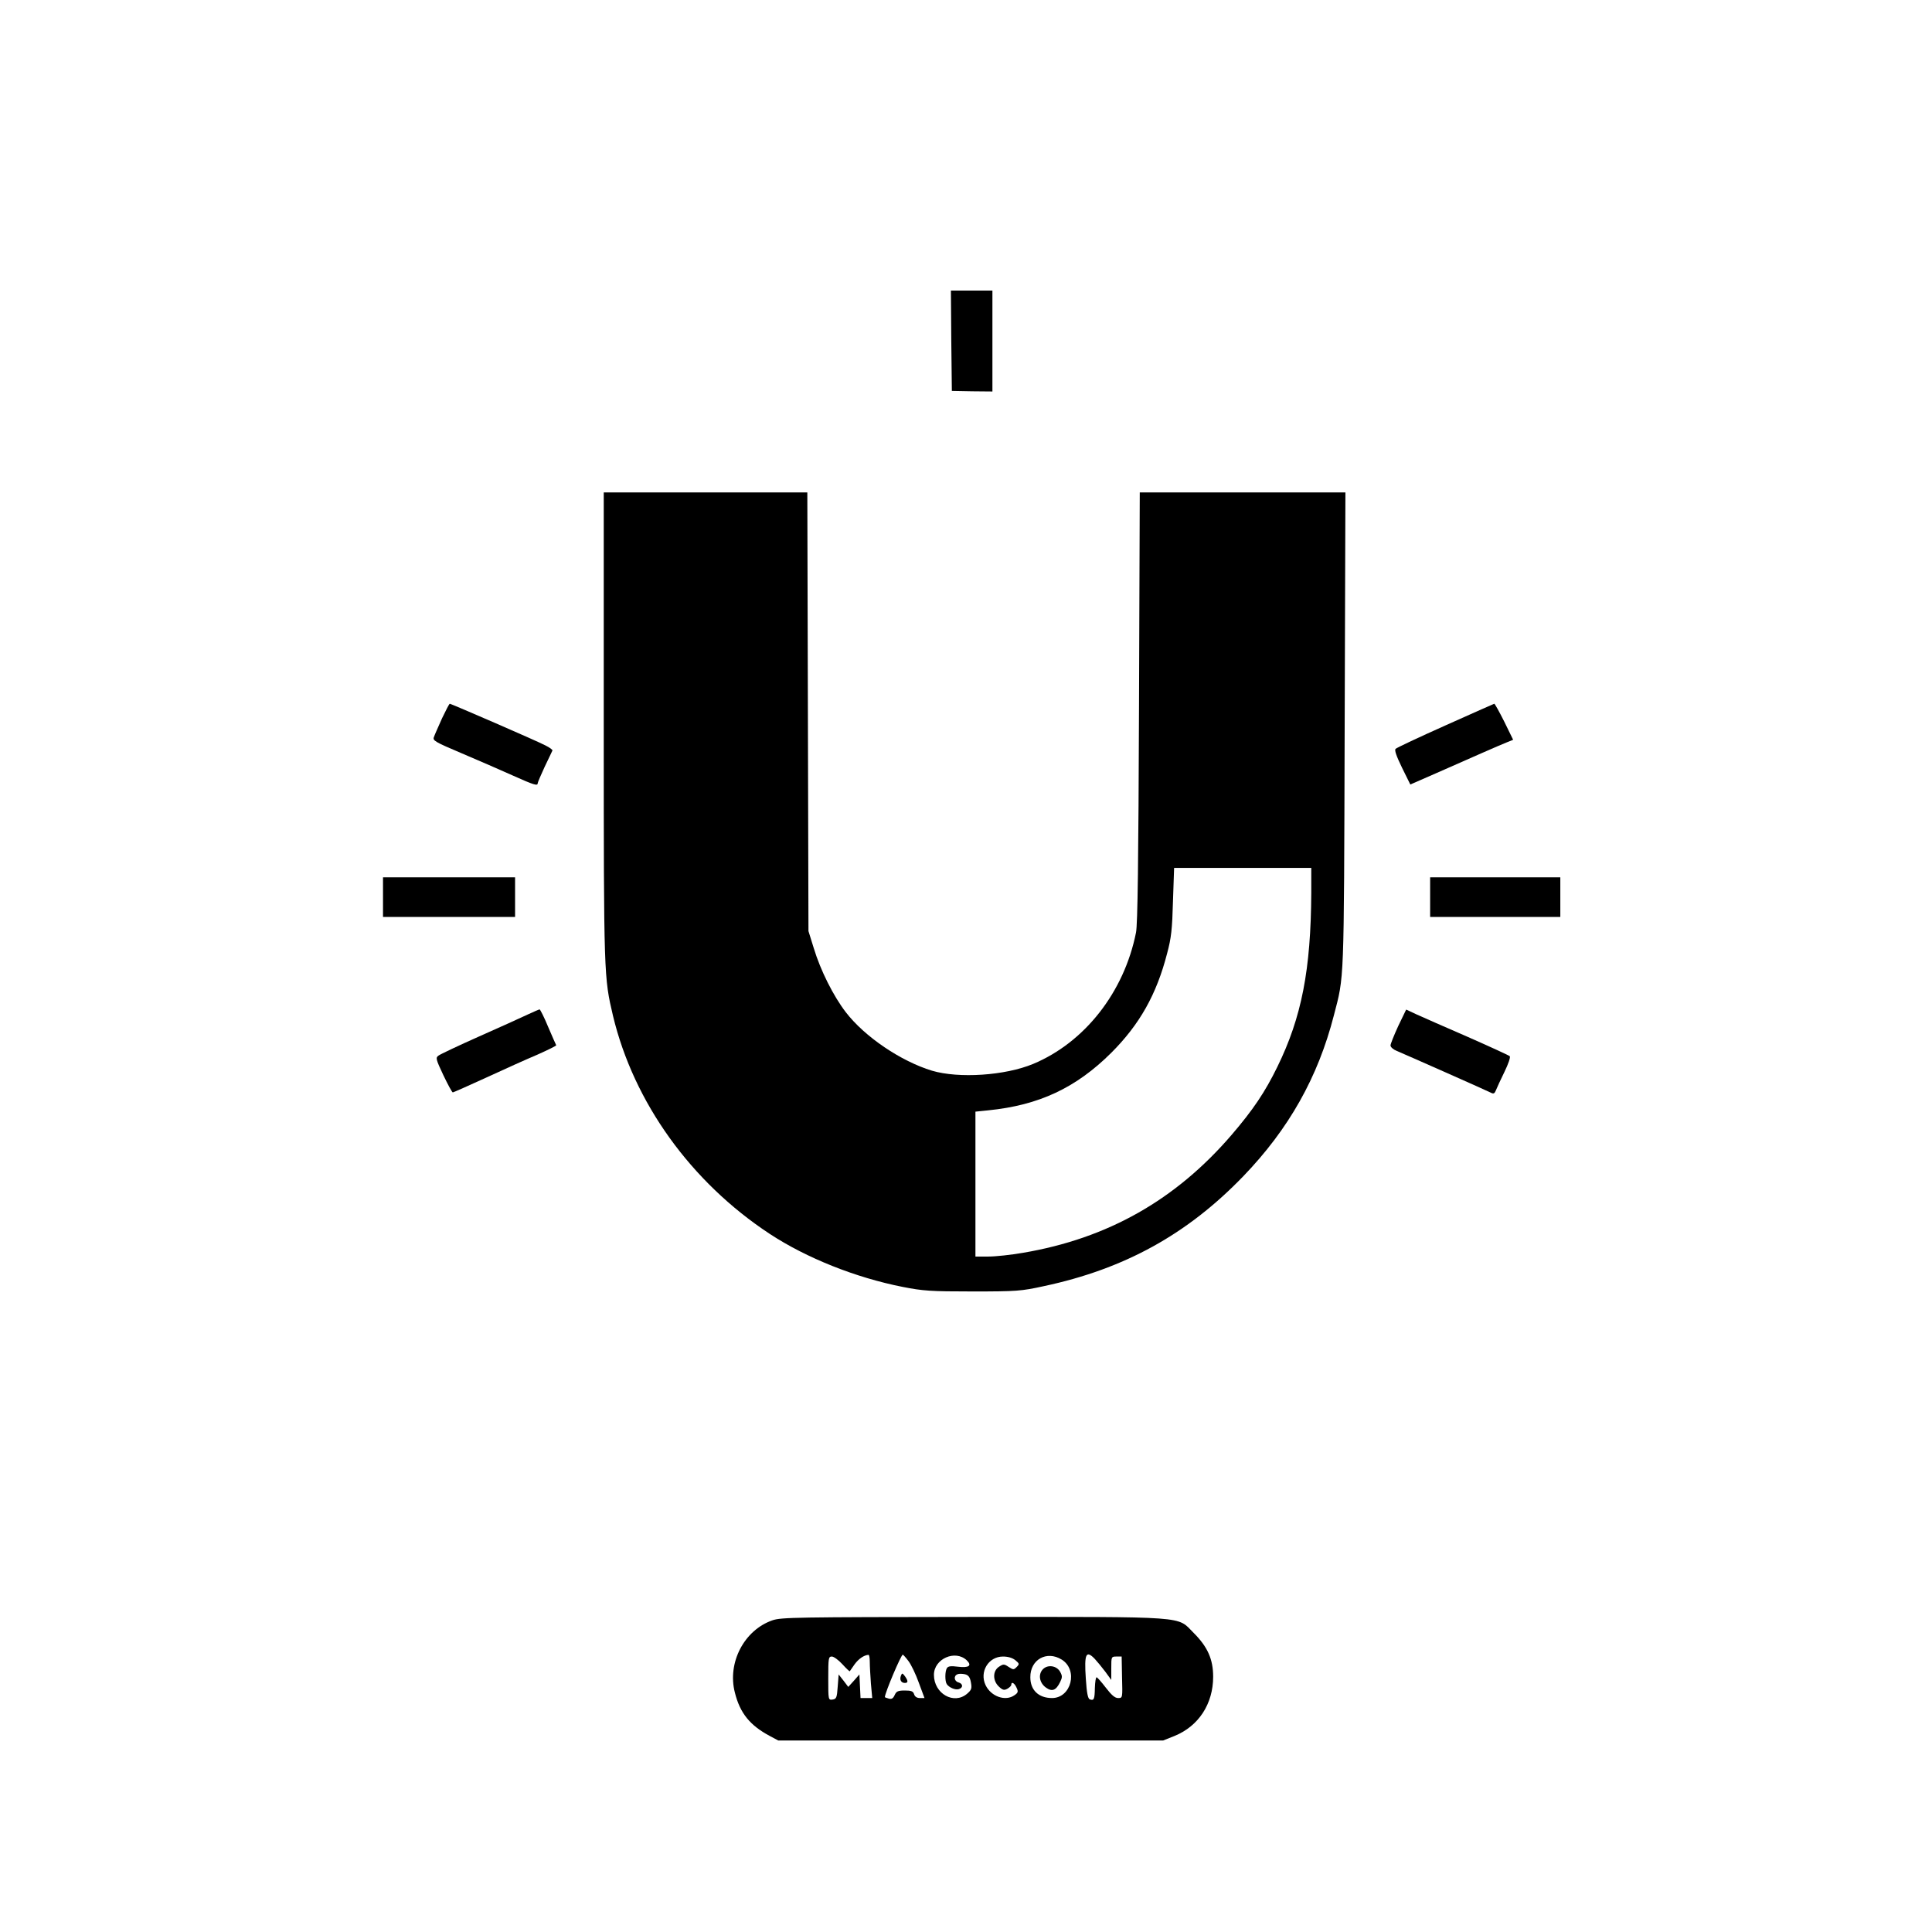 <?xml version="1.0" standalone="no"?>
<!DOCTYPE svg PUBLIC "-//W3C//DTD SVG 20010904//EN"
 "http://www.w3.org/TR/2001/REC-SVG-20010904/DTD/svg10.dtd">
<svg version="1.0" xmlns="http://www.w3.org/2000/svg"
 width="1024pt" height="1024pt" viewBox="0 0 1024 1024"
 preserveAspectRatio="xMidYMid meet">

<g transform="translate(0,1024) scale(0.1,-0.1)"
fill="#000000" stroke="none">
<path d="M5042 8434 l3 -266 108 -2 107 -1 0 268 0 267 -110 0 -110 0 2 -266z"/>
<path d="M3200 6388 c0 -1324 1 -1328 49 -1532 110 -459 413 -881 831 -1156
195 -128 456 -232 705 -281 107 -21 147 -24 370 -24 234 0 258 2 377 28 428
91 761 275 1058 583 241 250 396 525 480 853 55 212 53 149 57 1509 l4 1262
-545 0 -545 0 -4 -1137 c-3 -811 -7 -1155 -16 -1196 -63 -316 -272 -582 -545
-696 -149 -62 -394 -78 -536 -36 -165 50 -357 180 -457 310 -66 86 -134 221
-170 340 l-28 90 -3 1163 -3 1162 -539 0 -540 0 0 -1242z m3750 -880 c-2 -408
-51 -660 -180 -923 -65 -133 -128 -227 -243 -361 -296 -344 -656 -548 -1104
-624 -63 -11 -146 -20 -184 -20 l-69 0 0 384 0 384 68 7 c269 27 465 119 652
305 150 150 240 309 296 527 22 81 27 129 31 276 l6 177 363 0 364 0 0 -132z"/>
<path d="M2343 6433 c-19 -43 -39 -87 -43 -99 -8 -19 4 -26 148 -87 87 -37
207 -89 269 -117 114 -51 133 -57 133 -41 0 4 17 44 37 87 21 43 39 82 41 86
2 4 -15 16 -37 27 -43 23 -500 221 -507 221 -3 0 -21 -35 -41 -77z"/>
<path d="M7661 6395 c-139 -62 -258 -118 -264 -124 -7 -7 4 -38 34 -100 l44
-89 135 59 c206 91 331 146 373 163 l37 15 -47 96 c-26 52 -50 95 -53 95 -3
-1 -119 -52 -259 -115z"/>
<path d="M2030 5485 l0 -105 350 0 350 0 0 105 0 105 -350 0 -350 0 0 -105z"/>
<path d="M7580 5485 l0 -105 345 0 345 0 0 105 0 105 -345 0 -345 0 0 -105z"/>
<path d="M2795 4862 c-33 -16 -149 -68 -257 -116 -108 -48 -205 -94 -214 -101
-16 -11 -14 -19 26 -104 24 -50 46 -91 50 -91 3 0 82 35 176 78 93 43 215 98
272 122 56 25 101 47 100 50 -2 3 -21 47 -43 98 -21 51 -42 92 -45 92 -3 0
-32 -13 -65 -28z"/>
<path d="M7411 4802 c-22 -48 -41 -95 -41 -103 0 -9 15 -22 33 -29 43 -18 477
-210 500 -222 13 -7 19 -4 26 14 5 13 25 56 45 97 20 41 33 78 28 83 -4 4
-104 50 -222 102 -118 51 -240 105 -271 119 l-56 26 -42 -87z"/>
<path d="M4094 1652 c-150 -52 -240 -225 -199 -383 27 -109 80 -174 185 -230
l45 -24 1020 0 1020 0 60 24 c128 52 205 170 205 314 0 92 -29 158 -103 232
-91 91 -13 85 -1171 85 -937 -1 -1015 -2 -1062 -18z m516 -220 c0 -22 3 -73 6
-115 l7 -77 -31 0 -31 0 -3 63 -3 62 -29 -33 -30 -33 -25 33 -26 33 -5 -65
c-4 -58 -7 -65 -27 -68 -23 -3 -23 -2 -23 112 0 107 1 116 19 116 10 0 35 -18
56 -41 20 -22 38 -39 39 -37 1 1 13 18 25 36 21 29 49 49 74 51 4 1 7 -16 7
-37z m205 4 c14 -18 39 -70 55 -115 l30 -81 -24 0 c-16 0 -27 7 -31 20 -5 16
-15 20 -49 20 -36 0 -45 -4 -54 -24 -8 -18 -16 -23 -31 -19 -12 3 -21 7 -21 8
0 22 86 225 95 225 2 0 16 -15 30 -34z m309 4 c29 -28 12 -41 -46 -34 -38 5
-52 3 -59 -7 -11 -17 -11 -70 -1 -85 12 -18 44 -32 63 -27 25 7 24 29 -1 36
-23 6 -27 35 -5 43 8 4 26 3 40 0 18 -5 26 -15 31 -43 6 -32 3 -40 -20 -60
-70 -60 -176 0 -176 100 0 85 113 135 174 77z m503 4 c89 -55 51 -204 -51
-204 -71 0 -115 42 -115 110 -1 94 87 143 166 94z m176 3 c12 -13 37 -43 55
-67 l32 -44 0 62 c0 61 0 62 28 62 l27 0 2 -110 c3 -110 3 -110 -21 -110 -17
0 -35 16 -65 55 -23 30 -45 55 -49 55 -4 0 -8 -25 -9 -56 -1 -61 -5 -69 -27
-61 -10 4 -16 33 -21 110 -9 132 1 153 48 104z m-422 -6 c22 -18 23 -21 8 -36
-16 -16 -18 -16 -43 0 -24 16 -28 16 -51 1 -34 -22 -34 -74 -1 -105 20 -19 28
-21 45 -12 12 7 21 16 21 21 0 19 17 10 28 -15 10 -21 8 -27 -11 -40 -48 -34
-124 -7 -153 53 -34 71 15 152 92 152 27 0 50 -7 65 -19z"/>
<path d="M4775 1358 c-8 -21 1 -38 21 -38 18 0 18 11 0 36 -13 17 -15 18 -21
2z"/>
<path d="M5526 1391 c-24 -27 -17 -70 17 -95 33 -24 54 -16 76 29 12 25 12 32
0 54 -19 34 -68 40 -93 12z"/>
</g>
</svg>
